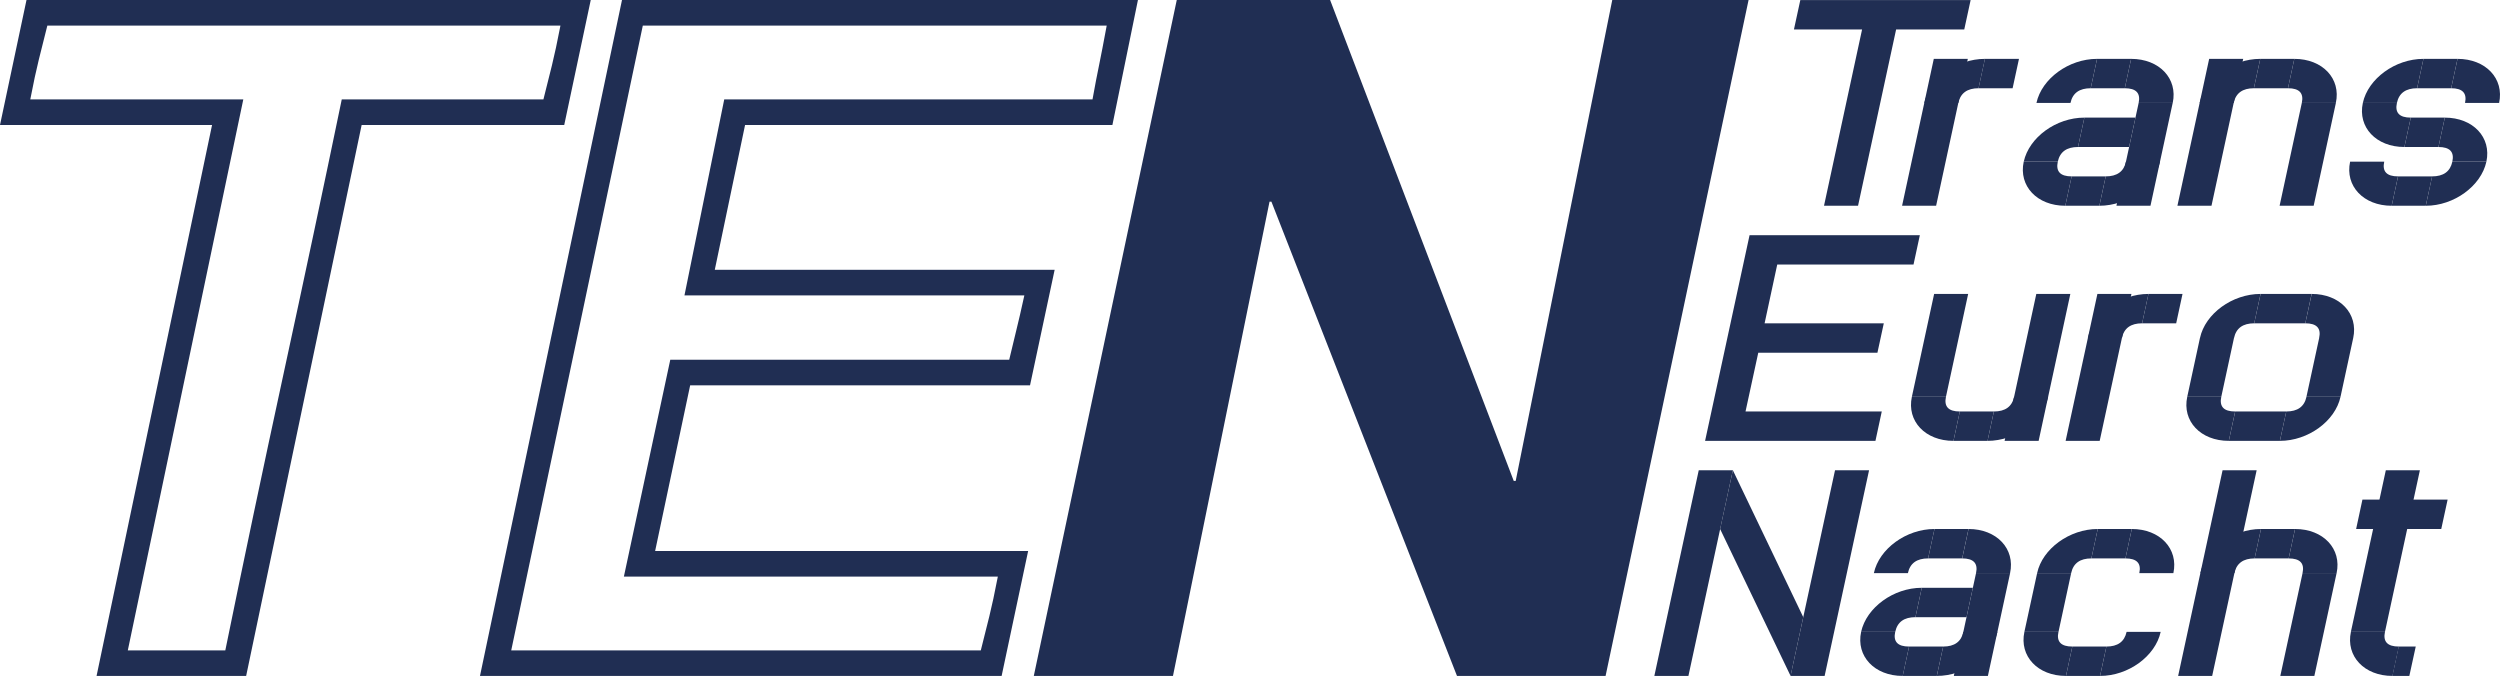 <?xml version="1.0" encoding="utf-8"?>
<!-- Generator: Adobe Illustrator 12.0.0, SVG Export Plug-In . SVG Version: 6.00 Build 51448)  -->
<!DOCTYPE svg PUBLIC "-//W3C//DTD SVG 1.1//EN" "http://www.w3.org/Graphics/SVG/1.1/DTD/svg11.dtd">
<svg  version="1.1" id="Ebene_1" xmlns="http://www.w3.org/2000/svg" xmlns:xlink="http://www.w3.org/1999/xlink" width="510.238" height="137.958"
	 viewBox="0 0 510.238 137.958" overflow="visible" enable-background="new 0 0 510.238 137.958" xml:space="preserve">
<path fill="#202E53" d="M43.28,25.512H0L5.409,0H120.57l-5.413,25.512H73.81L50.237,137.958h-30.53L43.28,25.512z M26.084,132.742
	h19.9c3.735-18.293,7.694-37.1,11.88-56.419c4.186-19.323,8.152-37.993,11.888-56.034h41.156c0.643-2.572,1.223-4.889,1.74-6.958
	c0.506-2.062,1.094-4.766,1.736-8.106H9.662c-0.646,2.575-1.223,4.889-1.74,6.947c-0.514,2.062-1.094,4.766-1.74,8.117h43.476
	L26.084,132.742z"/>
<path fill="#202E53" d="M126.947,0h105.301l-5.213,25.512h-74.97l-6.182,29.555h69.365l-5.024,23.572h-69.365l-7.149,33.814h76.13
	l-5.413,25.505H97.962L126.947,0z M104.339,132.742h95.838c0.636-2.568,1.223-4.896,1.74-6.957c0.514-2.059,1.094-4.767,1.737-8.107
	h-76.322l9.469-44.255h69.173c0.506-2.188,0.992-4.179,1.443-5.989c0.455-1.803,0.996-4.187,1.649-7.149h-69.369l8.117-39.996
	h75.162c0.507-2.827,0.964-5.182,1.353-7.052c0.384-1.866,0.901-4.542,1.544-8.012h-94.678L104.339,132.742z"/>
<polygon fill="#202E53" points="240.173,0 271.468,0 308.948,98.155 309.346,98.155 329.054,0 356.876,0 327.691,137.958 
	297.367,137.958 259.489,41.156 259.105,41.156 239.397,137.958 210.992,137.958 "/>
<polygon fill="#202E53" points="395.152,41.995 388.205,41.995 394.677,12.017 401.623,12.017 "/>
<path fill="#202E53" d="M403.811,18.01c-2.299,0-3.683,0.982-4.123,2.998h-6.946c1.069-4.965,6.611-8.994,12.377-8.994
	L403.811,18.01z"/>
<polygon fill="#202E53" points="428.474,41.995 421.52,41.995 422.813,35.999 429.767,35.999 "/>
<path fill="#202E53" d="M426.705,18.01c-2.313,0-3.696,0.982-4.13,2.998h-6.946c1.076-4.965,6.611-8.994,12.369-8.994L426.705,18.01
	z"/>
<path fill="#202E53" d="M424.112,30.002c-2.306,0-3.689,0.982-4.13,2.998h-6.946c1.083-4.965,6.611-8.994,12.376-8.994
	L424.112,30.002z"/>
<polygon fill="#202E53" points="410.765,18.01 403.804,18.01 405.11,12.014 412.064,12.014 "/>
<polygon fill="#202E53" points="433.659,18.01 426.705,18.01 427.998,12.014 434.952,12.014 "/>
<polygon fill="#202E53" points="434.54,30.002 424.112,30.002 425.412,24.006 435.84,24.006 "/>
<path fill="#202E53" d="M422.813,35.999c-2.299,0-3.256-0.982-2.83-2.999h-6.953c-1.069,4.965,2.732,8.995,8.49,8.995
	L422.813,35.999z"/>
<path fill="#202E53" d="M429.767,35.999c2.299,0,3.697-0.982,4.13-2.999h6.947c-1.076,4.965-6.611,8.995-12.37,8.995L429.767,35.999
	z"/>
<path fill="#202E53" d="M433.659,18.01c2.299,0,3.257,0.982,2.83,2.998h6.954c1.069-4.965-2.732-8.994-8.491-8.994L433.659,18.01z"
	/>
<polygon fill="#202E53" points="438.9,41.995 431.954,41.995 436.489,21.004 443.437,21.004 "/>
<polygon fill="#202E53" points="451.354,41.995 444.4,41.995 450.879,12.017 457.825,12.017 "/>
<path fill="#202E53" d="M460.006,18.01c-2.299,0-3.683,0.982-4.123,2.998h-6.946c1.069-4.965,6.61-8.994,12.369-8.994L460.006,18.01
	z"/>
<polygon fill="#202E53" points="466.967,18.01 460.006,18.01 461.306,12.014 468.26,12.014 "/>
<path fill="#202E53" d="M466.967,18.01c2.299,0,3.257,0.982,2.823,2.998h6.946c1.084-4.965-2.718-8.994-8.477-8.994L466.967,18.01z"
	/>
<polygon fill="#202E53" points="472.208,41.995 465.255,41.995 469.79,21.004 476.744,21.004 "/>
<polygon fill="#202E53" points="495.089,41.995 488.135,41.995 489.428,35.999 496.389,35.999 "/>
<path fill="#202E53" d="M493.32,18.01c-2.299,0-3.696,0.982-4.123,2.998h-6.953c1.076-4.965,6.611-8.994,12.369-8.994L493.32,18.01z
	"/>
<polygon fill="#202E53" points="500.274,18.01 493.32,18.01 494.613,12.014 501.567,12.014 "/>
<polygon fill="#202E53" points="497.675,30.002 490.728,30.002 492.027,24.006 498.975,24.006 "/>
<path fill="#202E53" d="M489.428,35.999c-2.299,0-3.256-0.982-2.823-2.999h-6.96c-1.069,4.965,2.732,8.995,8.49,8.995
	L489.428,35.999z"/>
<path fill="#202E53" d="M497.675,30.002c2.306,0,3.271,0.982,2.837,2.998h6.947c1.076-4.965-2.726-8.994-8.484-8.994L497.675,30.002
	z"/>
<path fill="#202E53" d="M496.382,35.999c2.299,0,3.697-0.982,4.13-2.999h6.947c-1.076,4.965-6.611,8.995-12.37,8.995L496.382,35.999
	z"/>
<path fill="#202E53" d="M500.274,18.01c2.299,0,3.257,0.982,2.83,2.998h6.954c1.069-4.965-2.732-8.994-8.491-8.994L500.274,18.01z"
	/>
<path fill="#202E53" d="M492.027,24.006c-2.306,0-3.271-0.979-2.83-2.998h-6.953c-1.076,4.965,2.726,8.994,8.483,8.994
	L492.027,24.006z"/>
<polygon fill="#202E53" points="367.436,0.014 402.196,0.014 400.896,6.01 386.989,6.01 379.218,41.995 372.271,41.995 
	380.043,6.01 366.136,6.01 "/>
<polygon fill="#202E53" points="357.078,47.998 391.832,47.998 390.539,53.994 362.725,53.994 360.146,65.99 384.474,65.99 
	383.174,71.986 358.854,71.986 356.254,83.978 384.062,83.978 382.769,89.978 348,89.978 "/>
<polygon fill="#202E53" points="415.601,59.99 422.547,59.99 416.076,89.975 409.129,89.975 "/>
<path fill="#202E53" d="M406.941,83.982c2.307,0,3.697-0.981,4.131-2.998h6.946c-1.076,4.965-6.611,8.994-12.37,8.994
	L406.941,83.982z"/>
<polygon fill="#202E53" points="399.988,83.982 406.941,83.982 405.648,89.978 398.695,89.978 "/>
<path fill="#202E53" d="M399.988,83.982c-2.3,0-3.257-0.981-2.83-2.998h-6.954c-1.069,4.965,2.732,8.994,8.491,8.994L399.988,83.982
	z"/>
<polygon fill="#202E53" points="394.747,59.99 401.693,59.99 397.158,80.987 390.204,80.987 "/>
<polygon fill="#202E53" points="428.536,89.978 421.583,89.978 428.068,59.994 435.015,59.994 "/>
<path fill="#202E53" d="M437.195,65.986c-2.307,0-3.689,0.982-4.123,2.998h-6.954c1.069-4.965,6.611-8.994,12.377-8.994
	L437.195,65.986z"/>
<polygon fill="#202E53" points="444.149,65.986 437.195,65.986 438.488,59.99 445.441,59.99 "/>
<polygon fill="#202E53" points="465.317,89.978 454.891,89.978 456.19,83.982 466.617,83.982 "/>
<path fill="#202E53" d="M460.076,65.986c-2.307,0-3.69,0.982-4.123,2.998h-6.947c1.063-4.965,6.598-8.994,12.363-8.994
	L460.076,65.986z"/>
<polygon fill="#202E53" points="470.503,65.986 460.069,65.986 461.376,59.99 471.789,59.99 "/>
<path fill="#202E53" d="M456.184,83.982c-2.3,0-3.264-0.981-2.831-2.998h-6.946c-1.076,4.965,2.726,8.994,8.484,8.994
	L456.184,83.982z"/>
<path fill="#202E53" d="M466.617,83.982c2.3,0,3.69-0.981,4.123-2.998h6.947c-1.076,4.965-6.611,8.994-12.37,8.994L466.617,83.982z"
	/>
<path fill="#202E53" d="M470.503,65.986c2.307,0,3.264,0.982,2.823,2.998h6.954c1.069-4.965-2.719-8.994-8.478-8.994L470.503,65.986
	z"/>
<polygon fill="#202E53" points="453.353,80.984 446.406,80.984 448.999,68.984 455.945,68.984 "/>
<polygon fill="#202E53" points="477.688,80.984 470.733,80.984 473.333,68.984 480.28,68.984 "/>
<polygon fill="#202E53" points="346.707,95.974 353.668,95.974 344.597,137.955 337.643,137.955 "/>
<polygon fill="#202E53" points="374.521,95.974 381.469,95.974 372.397,137.955 365.443,137.955 "/>
<polygon fill="#202E53" points="365.45,137.955 351.068,107.97 353.668,95.974 368.036,125.962 "/>
<polygon fill="#202E53" points="395.292,137.955 388.331,137.955 389.631,131.958 396.592,131.958 "/>
<path fill="#202E53" d="M393.517,113.97c-2.299,0-3.689,0.981-4.123,2.998h-6.947c1.069-4.966,6.611-9.002,12.37-9.002
	L393.517,113.97z"/>
<path fill="#202E53" d="M390.931,125.962c-2.306,0-3.689,0.979-4.123,2.998h-6.961c1.084-4.966,6.611-8.994,12.377-8.994
	L390.931,125.962z"/>
<polygon fill="#202E53" points="400.471,113.97 393.517,113.97 394.816,107.966 401.764,107.966 "/>
<polygon fill="#202E53" points="401.357,125.962 390.931,125.962 392.224,119.966 402.65,119.966 "/>
<path fill="#202E53" d="M389.631,131.958c-2.299,0-3.271-0.981-2.83-2.998h-6.954c-1.069,4.966,2.732,8.994,8.491,8.994
	L389.631,131.958z"/>
<path fill="#202E53" d="M396.592,131.958c2.299,0,3.683-0.981,4.123-2.998h6.946c-1.076,4.966-6.61,8.994-12.369,8.994
	L396.592,131.958z"/>
<path fill="#202E53" d="M400.478,113.97c2.299,0,3.257,0.981,2.823,2.998h6.946c1.076-4.966-2.726-9.002-8.477-9.002L400.478,113.97
	z"/>
<polygon fill="#202E53" points="405.719,137.955 398.765,137.955 403.301,116.964 410.254,116.964 "/>
<polygon fill="#202E53" points="428.613,137.955 421.66,137.955 422.952,131.958 429.906,131.958 "/>
<path fill="#202E53" d="M426.838,113.97c-2.306,0-3.689,0.981-4.123,2.998h-6.946c1.069-4.966,6.611-9.002,12.369-9.002
	L426.838,113.97z"/>
<polygon fill="#202E53" points="433.792,113.97 426.838,113.97 428.138,107.966 435.085,107.966 "/>
<path fill="#202E53" d="M422.952,131.958c-2.299,0-3.271-0.981-2.83-2.998h-6.953c-1.069,4.966,2.732,8.994,8.491,8.994
	L422.952,131.958z"/>
<path fill="#202E53" d="M429.906,131.958c2.299,0,3.683-0.981,4.123-2.998h6.954c-1.076,4.966-6.611,8.994-12.37,8.994
	L429.906,131.958z"/>
<path fill="#202E53" d="M433.792,113.97c2.299,0,3.271,0.981,2.83,2.998h6.954c1.069-4.966-2.732-9.002-8.491-9.002L433.792,113.97z
	"/>
<polygon fill="#202E53" points="420.129,128.96 413.169,128.96 415.769,116.968 422.715,116.968 "/>
<polygon fill="#202E53" points="451.494,137.955 444.547,137.955 453.618,95.974 460.572,95.974 "/>
<path fill="#202E53" d="M460.16,113.97c-2.307,0-3.69,0.981-4.124,2.998h-6.946c1.069-4.966,6.611-9.002,12.363-9.002L460.16,113.97
	z"/>
<polygon fill="#202E53" points="467.106,113.97 460.16,113.97 461.453,107.966 468.406,107.966 "/>
<path fill="#202E53" d="M467.106,113.97c2.307,0,3.271,0.981,2.83,2.998h6.954c1.076-4.966-2.726-9.002-8.484-9.002L467.106,113.97z
	"/>
<polygon fill="#202E53" points="472.348,137.955 465.401,137.955 469.943,116.964 476.891,116.964 "/>
<polygon fill="#202E53" points="486.759,128.96 479.805,128.96 486.934,95.978 493.887,95.978 "/>
<path fill="#202E53" d="M489.596,131.958c-2.307,0-3.271-0.981-2.837-2.998h-6.947c-1.076,4.966,2.726,8.994,8.484,8.994
	L489.596,131.958z"/>
<polygon fill="#202E53" points="491.734,137.955 488.268,137.955 489.561,131.958 493.041,131.958 "/>
<polygon fill="#202E53" points="498.248,107.966 480.874,107.966 482.16,101.97 499.548,101.97 "/>
</svg>
